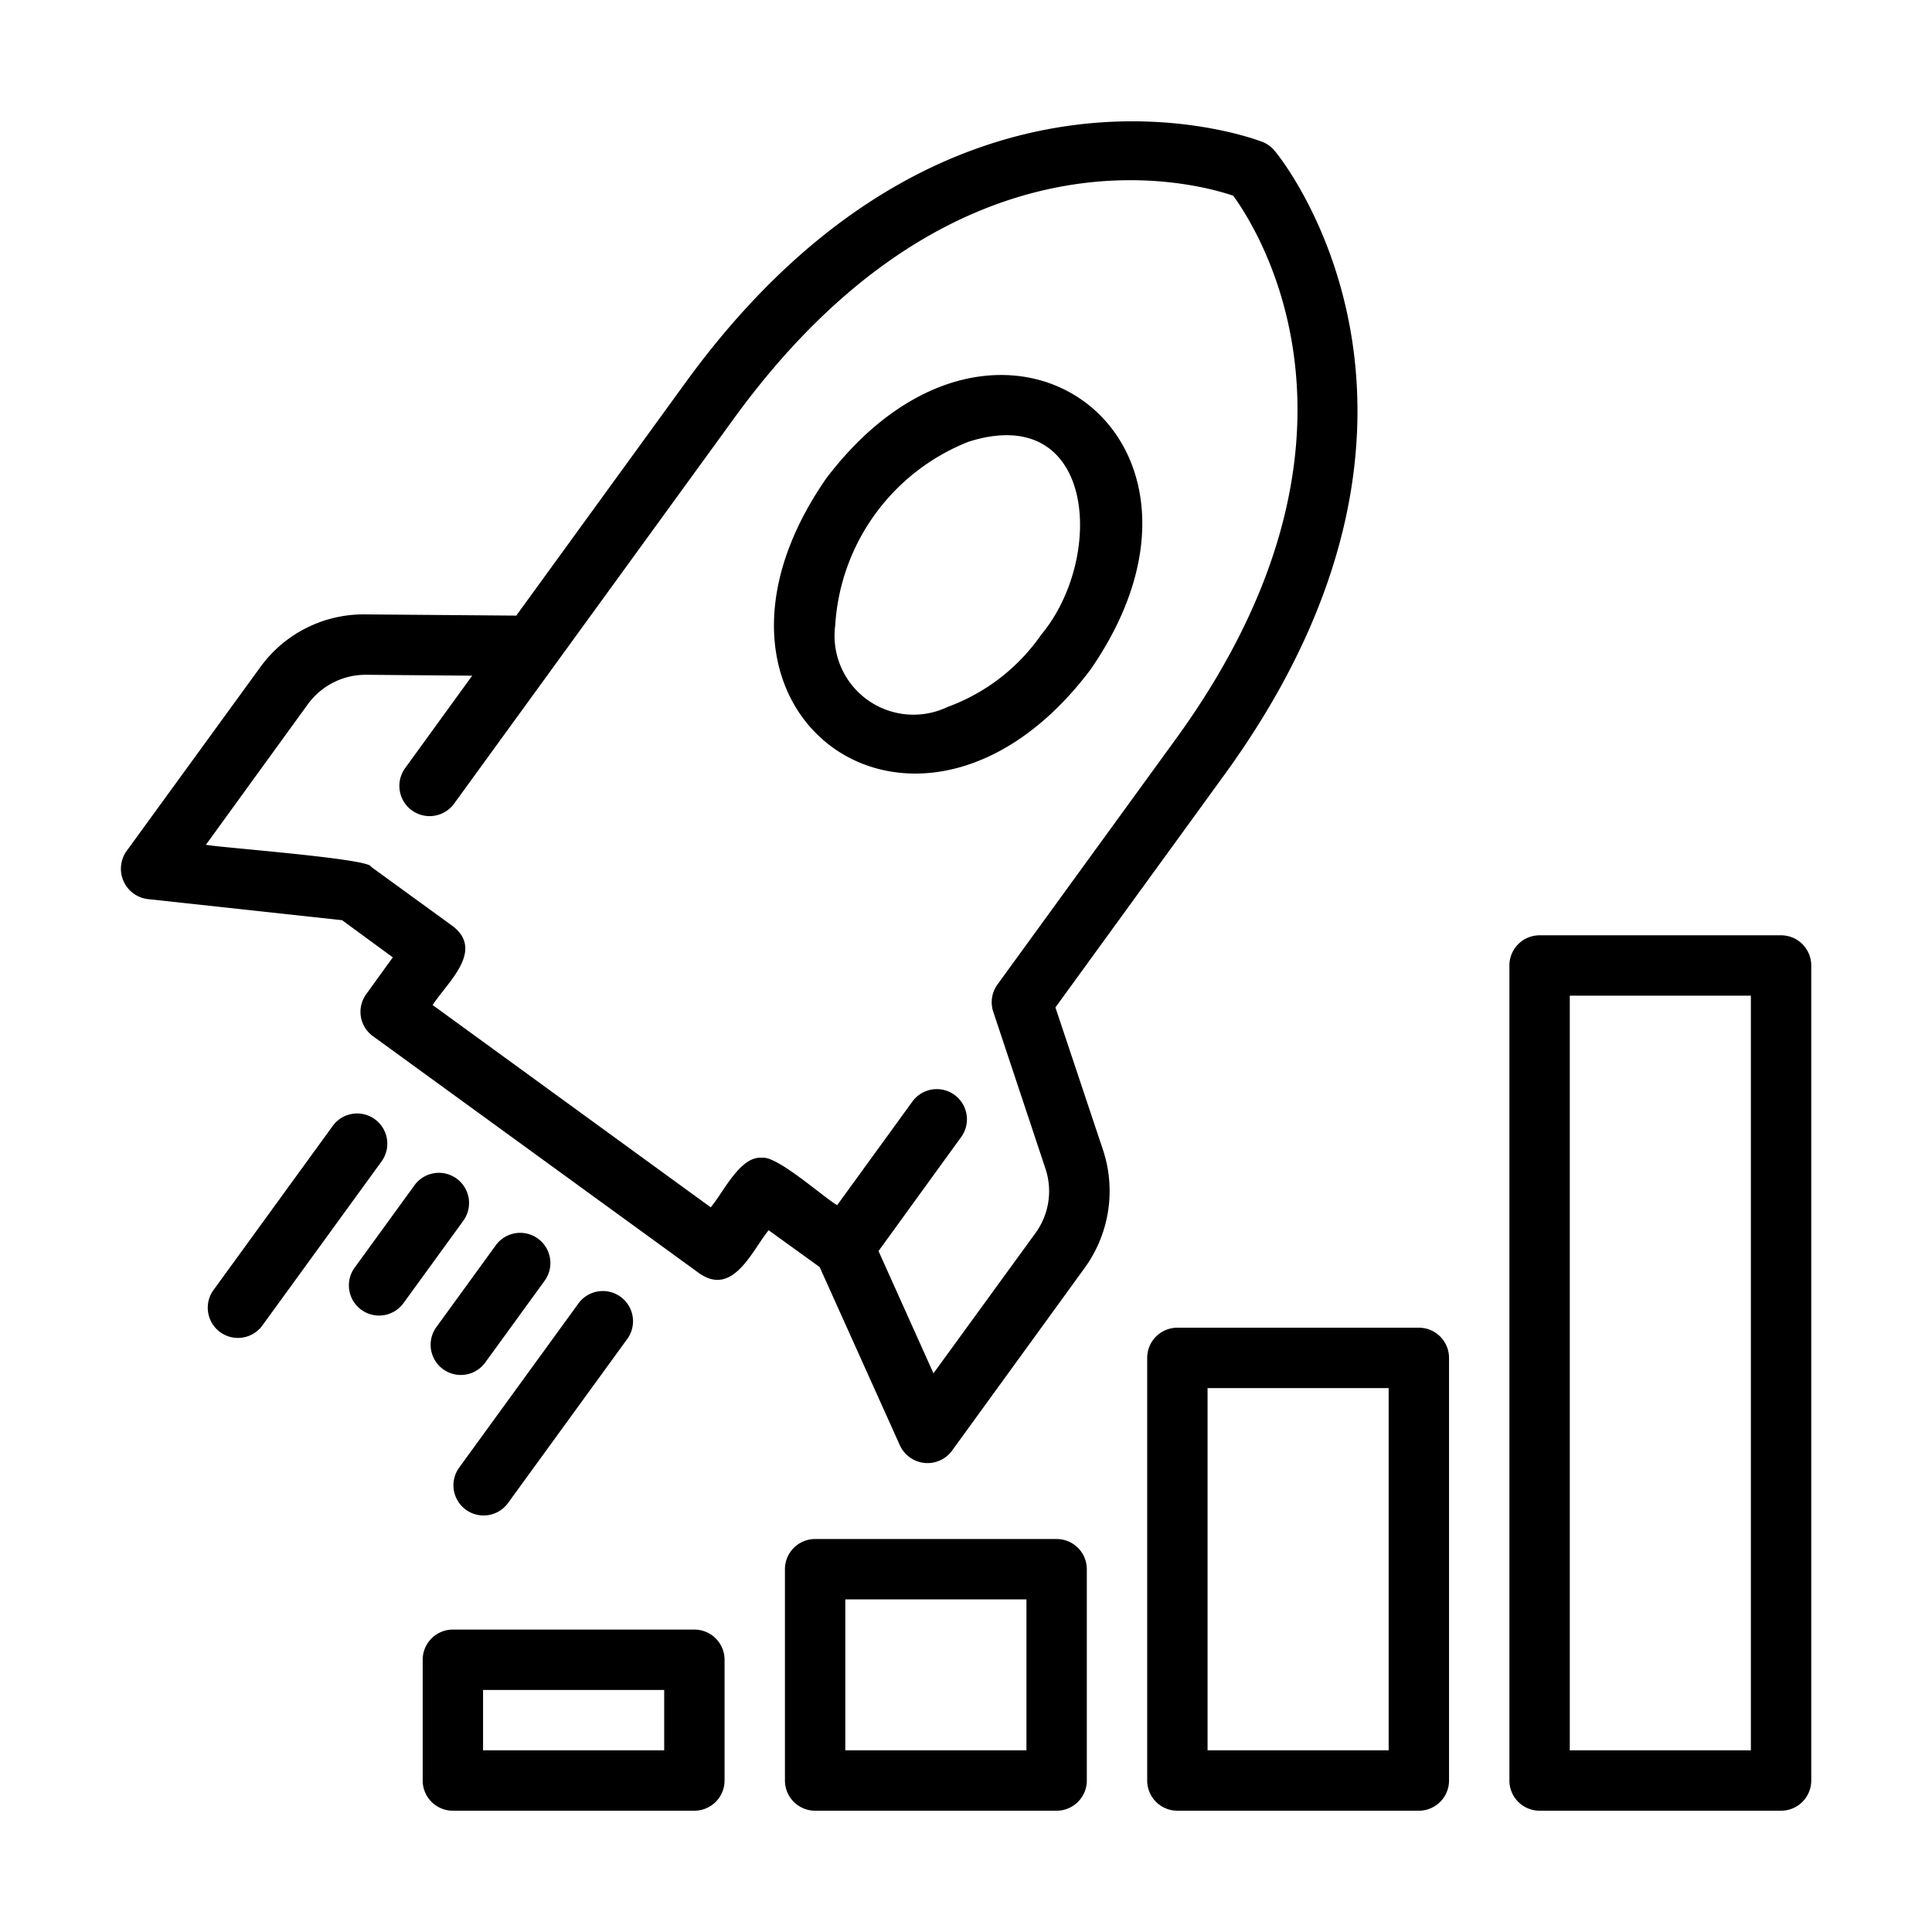 <svg id="line" viewBox="0 0 64 64" xmlns="http://www.w3.org/2000/svg"><path d="m36.11 22.201c5.393-7.757-3.03-13.879-8.741-6.352-5.404 7.793 3.065 13.857 8.741 6.352zm-4.719 1.217a2.616 2.616 0 0 1 -3.723-2.705 6.999 6.999 0 0 1 4.419-6.081c4.209-1.331 4.533 3.84 2.405 6.393a6.48 6.48 0 0 1 -3.101 2.393z"/><path d="m34.962 33.373 5.6-7.71c8.78-12.09 1.74-20.59 1.66-20.67a1.01 1.01 0 0 0 -.37-.28c-.1-.04-10.37-4.12-19.15 7.97l-5.6 7.71-4.96-.04a4.228 4.228 0 0 0 -3.55 1.79l-4.4 6.05a1.012 1.012 0 0 0 .7 1.59l6.44.7 1.68 1.23-.88 1.22a.993.993 0 0 0 .22 1.39l10.83 7.87c1.111.751 1.727-.761 2.28-1.44l1.69 1.22 2.66 5.91a1.007 1.007 0 0 0 1.72.18l4.39-6.05a4.337 4.337 0 0 0 .61-3.94zm-.65 7.46-3.39 4.66-1.82-4.05 2.74-3.78a.999.999 0 0 0 -1.62-1.17l-2.49 3.43c-.434-.245-1.997-1.652-2.49-1.57-.733-.071-1.303 1.195-1.7 1.64l-9.21-6.7c.473-.738 1.726-1.791.67-2.61l-2.71-1.97c.007-.271-5.225-.653-5.47-.73l3.38-4.66a2.369 2.369 0 0 1 1.92-.97l3.52.03-2.22 3.06a1.002 1.002 0 0 0 1.62 1.18l9.27-12.76c7.21-9.92 15.06-7.88 16.54-7.38.88 1.21 5.26 8.14-1.91 18.01l-5.9 8.12a.999.999 0 0 0 -.14.9l1.73 5.2a2.358 2.358 0 0 1 -.32 2.12z"/><path d="m15.432 50.011a1.0 1 0 0 0 1.397-.221l3.935-5.415a1.0 1 0 1 0 -1.617-1.176l-3.935 5.415a1 1 0 0 0 .221 1.397z"/><path d="m16.438 41.232-1.967 2.708a1.0 1 0 1 0 1.617 1.176l1.967-2.708a1.0 1 0 0 0 -1.617-1.176z"/><path d="m15.127 39.043a.999.999 0 0 0 -1.397.221l-1.967 2.708a1.0 1 0 1 0 1.617 1.176l1.967-2.708a1 1 0 0 0 -.221-1.397z"/><path d="m12.419 37.077a.998.998 0 0 0 -1.397.221l-3.934 5.415a1.0 1 0 1 0 1.617 1.176l3.934-5.415a1 1 0 0 0 -.221-1.397z"/><path d="m23.002 53.982h-8a1.0 1 0 0 0 -1 1v4a1.0 1 0 0 0 1 1h8a1.0 1 0 0 0 1-1v-4a1.0 1 0 0 0 -1-1zm-1 4h-6v-2h6z"/><path d="m35.002 50.982h-8a1.0 1 0 0 0 -1 1v7a1.0 1 0 0 0 1 1h8a1.0 1 0 0 0 1-1v-7a1.0 1 0 0 0 -1-1zm-1 7h-6v-5h6z"/><path d="m47.001 43.982h-7.999a1.0 1 0 0 0 -1 1v14a1.0 1 0 0 0 1 1h7.999a1.0 1 0 0 0 1-1v-14a1.0 1 0 0 0 -1-1zm-1 14h-5.999v-12h5.999z"/><path d="m59 30.983h-7.999a1.0 1 0 0 0 -1 1v26.999a1.0 1 0 0 0 1 1h7.999a1.0 1 0 0 0 1-1v-26.999a1.0 1 0 0 0 -1-1zm-1 26.999h-5.999v-24.999h5.999z"/></svg>